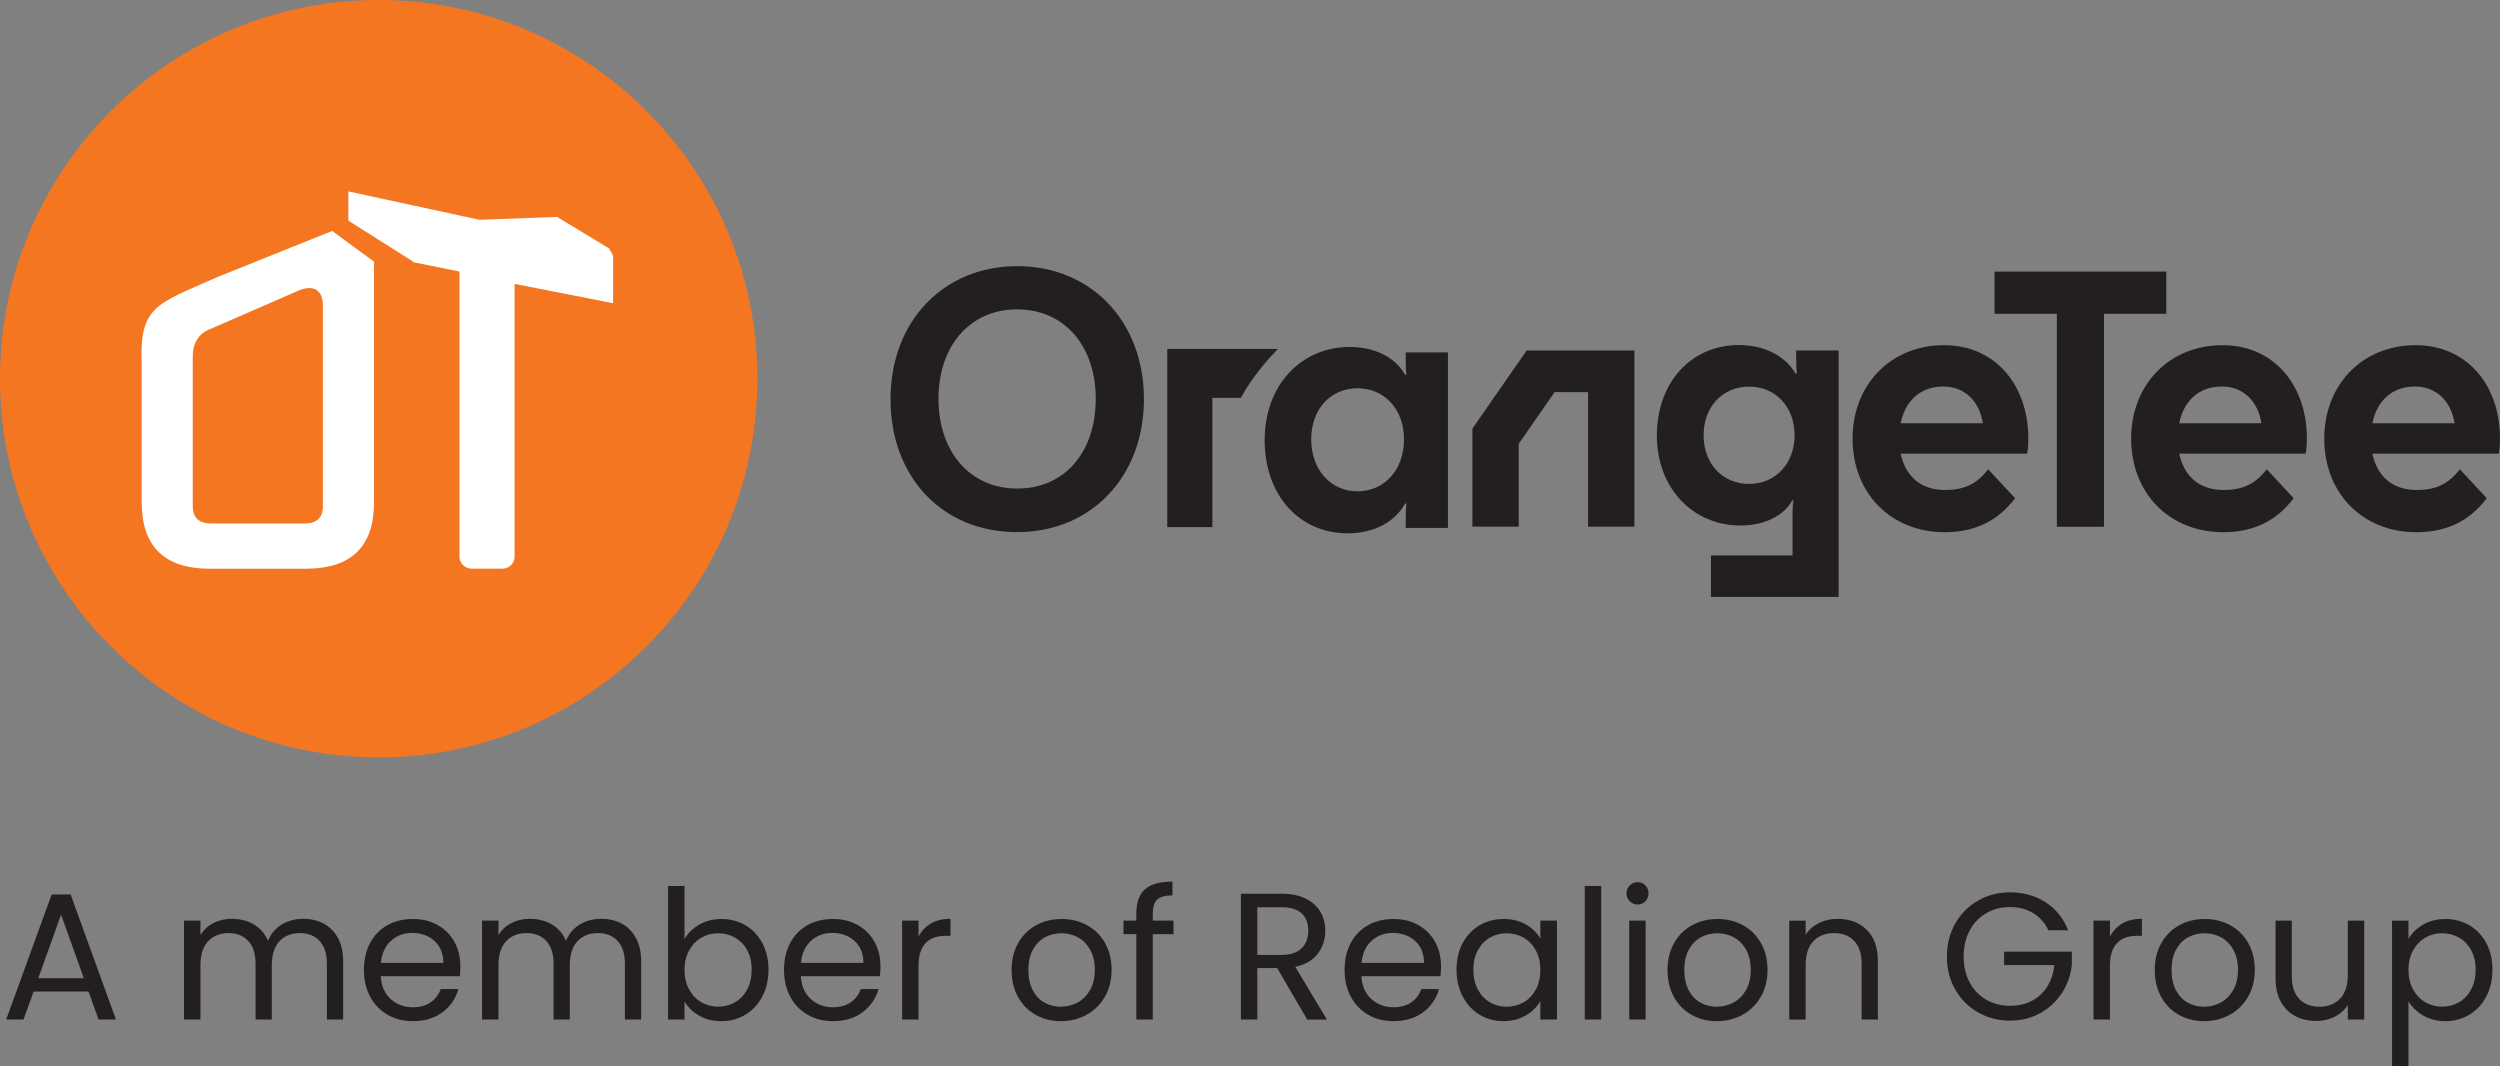 <?xml version="1.0" encoding="UTF-8"?>
<svg id="Layer_2" data-name="Layer 2" xmlns="http://www.w3.org/2000/svg" viewBox="0 0 1069.6 456.28">
  <rect x="0" y="0" width="1069.6" height="456.28" fill="#808080" stroke="none"/>
  <defs>
    <style>
      .cls-1 {
        fill: #231f20;
      }

      .cls-2 {
        fill: #f47621;
        fill-rule: evenodd;
      }

      .cls-3 {
        fill: #fff;
      }
    </style>
  </defs>
  <g id="Logos">
    <g>
      <g>
        <g>
          <path class="cls-2" d="M162.02,324.04c89.48,0,162.02-72.54,162.02-162.02S251.5,0,162.02,0,0,72.54,0,162.02s72.54,162.02,162.02,162.02Z"/>
          <path class="cls-3" d="M142.08,98.81l-49.48,19.89c-25.68,11.46-32.98,12.25-31.97,36.9v59.3c0,18.95,9.73,28.43,29.19,28.43h41.01c19.45,0,29.19-9.47,29.19-28.43v-102.96l-17.93-13.13ZM138.16,216.47c0,5-2.63,7.5-7.88,7.5h-39.93c-5.26,0-7.88-2.5-7.88-7.5v-64.39c0-4.99,2.48-9.69,7.88-11.48l38-16.54c7.24-2.65,9.8,1.6,9.8,6.59v85.82Z"/>
          <path class="cls-3" d="M262.32,110.57v19.16l-42.16-8.27s0,0,0,0v116.69c0,2.85-2.32,5.14-5.2,5.14h-13.19c-2.87,0-5.2-2.3-5.2-5.14v-121.98l-20.02-4.05.14-.23-27.64-17.48v-12.52l56.06,12.14,33.23-1.23,22.92,13.89-.88-.14c1.18.95,1.92,2.4,1.94,3.99Z"/>
        </g>
        <g>
          <path class="cls-1" d="M381,170.76c0-33.19,22.55-56.89,54.21-56.89s54.21,23.7,54.21,56.89-22.55,56.89-54.21,56.89c-32.21.05-54.21-23.7-54.21-56.89ZM468.8,170.62c0-22.57-13.36-38.26-33.64-38.26s-33.64,15.74-33.64,38.26,13.36,38.4,33.64,38.4c20.33.05,33.64-15.55,33.64-38.4Z"/>
          <path class="cls-1" d="M743.95,147.63c11.05,0,20.01,4.79,24.26,12.23h.55c-.14-1.47-.28-3.03-.28-6.4v-3.51h18.16v105.44h-54.62v-17.78h34.89v-16.98c0-3.51.14-4.93.42-6.54h-.55c-3.28,6.26-11.65,10.76-22,10.76-20.43,0-35.91-15.88-35.91-38.59.05-22.76,14.79-38.64,35.07-38.64ZM728.88,186.22c0,12.37,8.23,20.81,19.45,20.81s19.46-8.58,19.46-20.81-8.23-20.81-19.46-20.81-19.45,8.44-19.45,20.81Z"/>
          <path class="cls-1" d="M832.03,227.7c-23.25,0-39.42-16.88-39.42-40.01s16.31-40.01,39.14-40.01c21.58,0,36.05,16.73,36.05,40.01,0,2.04-.14,4.5-.55,6.4h-54.07c2.12,9.91,8.78,15.55,18.99,15.55,8.23,0,13.63-2.61,18.44-8.86l11.51,12.37c-7.53,10-17.61,14.55-30.08,14.55ZM813.18,181.1h35.17c-1.43-9.48-7.81-15.74-17.01-15.74-9.66.05-16.17,6.02-18.16,15.74Z"/>
          <path class="cls-1" d="M880,134.26h-26.66v-18.06h73.48v18.06h-26.66v91.11h-20.15v-91.11Z"/>
          <path class="cls-1" d="M951.21,227.7c-23.24,0-39.42-16.88-39.42-40.01s16.31-40.01,39.14-40.01c21.58,0,36.05,16.73,36.05,40.01,0,2.04-.14,4.5-.55,6.4h-54.07c2.13,9.91,8.78,15.55,18.99,15.55,8.23,0,13.63-2.61,18.44-8.86l11.51,12.37c-7.49,10-17.56,14.55-30.08,14.55ZM932.35,181.1h35.17c-1.43-9.48-7.81-15.74-17.01-15.74-9.66.05-16.17,6.02-18.16,15.74Z"/>
          <path class="cls-1" d="M1033.83,227.7c-23.24,0-39.42-16.88-39.42-40.01s16.31-40.01,39.14-40.01c21.58,0,36.05,16.73,36.05,40.01,0,2.04-.14,4.5-.55,6.4h-54.07c2.13,9.91,8.78,15.55,18.99,15.55,8.23,0,13.63-2.61,18.44-8.86l11.51,12.37c-7.48,10-17.56,14.55-30.08,14.55ZM1014.98,181.1h35.17c-1.43-9.48-7.81-15.74-17.01-15.74-9.66.05-16.17,6.02-18.16,15.74Z"/>
          <path class="cls-1" d="M499.4,225.52v-76.23h47.32c-.37.28-.69.71-.97,1.04-.32.38-.69.76-1.02,1.18-.32.28-.69.66-1.02,1-.37.38-.69.76-1.02,1.14-1.39,1.57-2.68,3.13-3.97,4.79-2.5,3.18-4.85,6.5-6.84,10.05l-.97,1.75h-12.2v55.28h-19.32Z"/>
          <path class="cls-1" d="M577.54,148.44c11.18,0,19.78,4.93,23.61,11.9h.55c-.14-1.14-.28-2.61-.28-6.68v-2.89h18.07v75.09h-18.07v-3.46c0-3.32.14-5.36.28-6.97h-.55c-4.25,7.82-13.26,12.75-24.45,12.75-20.93,0-35.63-16.4-35.63-39.87s15.53-39.87,36.46-39.87ZM600.69,188.02c0-12.89-8.32-21.9-19.92-21.9s-19.78,9.01-19.78,21.9,8.32,22.19,19.78,22.19,19.92-9.15,19.92-22.19Z"/>
          <path class="cls-1" d="M699.26,225.33h-19.83v-57.55h-14.32l-15.34,22.09v35.46h-19.82v-41.95l23.2-33.42h46.12v75.38Z"/>
        </g>
      </g>
      <g>
        <path class="cls-1" d="M37.87,424.23H14.38l-4.33,11.97H2.64l19.47-53.52h8.11l19.39,53.52h-7.42l-4.33-11.97ZM35.86,418.51l-9.74-27.19-9.74,27.19h19.47Z"/>
        <path class="cls-1" d="M138.47,395.15c2.58,1.36,4.61,3.41,6.1,6.14,1.49,2.73,2.24,6.05,2.24,9.96v24.95h-6.95v-23.94c0-4.22-1.04-7.45-3.13-9.69-2.09-2.24-4.91-3.36-8.46-3.36s-6.57,1.17-8.73,3.51c-2.16,2.34-3.25,5.73-3.25,10.16v23.32h-6.95v-23.94c0-4.22-1.04-7.45-3.13-9.69-2.09-2.24-4.91-3.36-8.46-3.36s-6.57,1.17-8.73,3.51c-2.16,2.34-3.25,5.73-3.25,10.16v23.32h-7.03v-42.32h7.03v6.1c1.39-2.21,3.26-3.91,5.6-5.1,2.34-1.18,4.93-1.78,7.77-1.78,3.55,0,6.7.8,9.43,2.39,2.73,1.6,4.76,3.94,6.1,7.03,1.18-2.99,3.14-5.3,5.87-6.95,2.73-1.65,5.77-2.47,9.12-2.47s6.23.68,8.81,2.05Z"/>
        <path class="cls-1" d="M196.73,417.67h-33.84c.26,4.17,1.69,7.43,4.29,9.77,2.6,2.34,5.76,3.51,9.47,3.51,3.04,0,5.58-.71,7.61-2.12,2.03-1.42,3.46-3.31,4.29-5.68h7.57c-1.13,4.07-3.4,7.38-6.8,9.92-3.4,2.55-7.62,3.82-12.67,3.82-4.02,0-7.61-.9-10.78-2.7-3.17-1.8-5.65-4.36-7.46-7.68-1.8-3.32-2.7-7.17-2.7-11.55s.88-8.21,2.63-11.51c1.75-3.29,4.21-5.83,7.38-7.61,3.17-1.78,6.81-2.66,10.93-2.66s7.57.88,10.66,2.63c3.09,1.75,5.47,4.16,7.15,7.22,1.67,3.06,2.51,6.53,2.51,10.39,0,1.34-.08,2.75-.23,4.25ZM187.93,405.04c-1.19-1.93-2.79-3.4-4.83-4.4-2.04-1-4.29-1.51-6.76-1.51-3.55,0-6.58,1.13-9.08,3.4-2.5,2.27-3.93,5.41-4.29,9.42h26.73c0-2.68-.59-4.98-1.78-6.91Z"/>
        <path class="cls-1" d="M265.97,395.15c2.58,1.36,4.61,3.41,6.1,6.14,1.49,2.73,2.24,6.05,2.24,9.96v24.95h-6.95v-23.94c0-4.22-1.04-7.45-3.13-9.69-2.09-2.24-4.91-3.36-8.46-3.36s-6.57,1.17-8.73,3.51c-2.16,2.34-3.25,5.73-3.25,10.16v23.32h-6.95v-23.94c0-4.22-1.04-7.45-3.13-9.69-2.09-2.24-4.91-3.36-8.46-3.36s-6.57,1.17-8.73,3.51c-2.16,2.34-3.25,5.73-3.25,10.16v23.32h-7.03v-42.32h7.03v6.1c1.39-2.21,3.26-3.91,5.6-5.1,2.34-1.18,4.93-1.78,7.77-1.78,3.55,0,6.7.8,9.43,2.39,2.73,1.6,4.76,3.94,6.1,7.03,1.18-2.99,3.14-5.3,5.87-6.95,2.73-1.65,5.77-2.47,9.12-2.47s6.23.68,8.81,2.05Z"/>
        <path class="cls-1" d="M299.19,395.58c2.78-1.6,5.95-2.39,9.5-2.39,3.81,0,7.24.9,10.28,2.7,3.04,1.8,5.43,4.34,7.19,7.61,1.75,3.27,2.63,7.07,2.63,11.39s-.88,8.08-2.63,11.43c-1.75,3.35-4.16,5.95-7.22,7.8-3.07,1.85-6.48,2.78-10.24,2.78s-6.86-.8-9.62-2.39c-2.76-1.6-4.83-3.63-6.22-6.1v7.8h-7.03v-57.15h7.03v22.71c1.44-2.52,3.55-4.58,6.34-6.18ZM319.67,406.54c-1.29-2.37-3.03-4.17-5.22-5.41-2.19-1.24-4.6-1.85-7.22-1.85s-4.96.63-7.15,1.89c-2.19,1.26-3.94,3.09-5.25,5.48-1.31,2.39-1.97,5.16-1.97,8.3s.66,5.99,1.97,8.38c1.31,2.39,3.06,4.22,5.25,5.48,2.19,1.26,4.57,1.89,7.15,1.89s5.03-.63,7.22-1.89c2.19-1.26,3.93-3.09,5.22-5.48,1.29-2.39,1.93-5.21,1.93-8.46s-.64-5.97-1.93-8.34Z"/>
        <path class="cls-1" d="M376.46,417.67h-33.84c.26,4.17,1.69,7.43,4.29,9.77,2.6,2.34,5.76,3.51,9.47,3.51,3.04,0,5.58-.71,7.61-2.12,2.03-1.42,3.46-3.31,4.29-5.68h7.57c-1.13,4.07-3.4,7.38-6.8,9.92-3.4,2.55-7.62,3.82-12.67,3.82-4.02,0-7.61-.9-10.78-2.7-3.17-1.8-5.65-4.36-7.46-7.68-1.8-3.32-2.7-7.17-2.7-11.55s.88-8.21,2.63-11.51c1.75-3.29,4.21-5.83,7.38-7.61,3.17-1.78,6.81-2.66,10.93-2.66s7.57.88,10.66,2.63c3.09,1.75,5.47,4.16,7.15,7.22,1.67,3.06,2.51,6.53,2.51,10.39,0,1.34-.08,2.75-.23,4.25ZM367.65,405.04c-1.19-1.93-2.79-3.4-4.83-4.4-2.04-1-4.29-1.51-6.76-1.51-3.55,0-6.58,1.13-9.08,3.4-2.5,2.27-3.93,5.41-4.29,9.42h26.73c0-2.68-.59-4.98-1.78-6.91Z"/>
        <path class="cls-1" d="M398.28,395.11c2.29-1.34,5.09-2.01,8.38-2.01v7.26h-1.85c-7.88,0-11.82,4.27-11.82,12.82v23.01h-7.03v-42.32h7.03v6.87c1.24-2.42,3-4.3,5.29-5.64Z"/>
        <path class="cls-1" d="M443.1,434.19c-3.22-1.8-5.74-4.36-7.57-7.68-1.83-3.32-2.74-7.17-2.74-11.55s.94-8.15,2.82-11.47c1.88-3.32,4.44-5.87,7.69-7.65,3.25-1.78,6.88-2.66,10.89-2.66s7.65.89,10.89,2.66c3.25,1.78,5.81,4.31,7.69,7.61,1.88,3.3,2.82,7.13,2.82,11.51s-.97,8.23-2.9,11.55c-1.93,3.32-4.55,5.88-7.84,7.68-3.3,1.8-6.95,2.7-10.97,2.7s-7.56-.9-10.78-2.7ZM460.99,428.94c2.21-1.18,4-2.96,5.37-5.33,1.36-2.37,2.05-5.25,2.05-8.65s-.67-6.28-2.01-8.65c-1.34-2.37-3.09-4.13-5.25-5.29-2.16-1.16-4.51-1.74-7.03-1.74s-4.93.58-7.07,1.74c-2.14,1.16-3.85,2.92-5.14,5.29-1.29,2.37-1.93,5.25-1.93,8.65s.63,6.36,1.89,8.73c1.26,2.37,2.95,4.13,5.06,5.29,2.11,1.16,4.43,1.74,6.95,1.74s4.89-.59,7.11-1.78Z"/>
        <path class="cls-1" d="M502.09,399.67h-8.89v36.53h-7.03v-36.53h-5.49v-5.79h5.49v-3.01c0-4.74,1.22-8.2,3.67-10.39,2.45-2.19,6.37-3.28,11.78-3.28v5.87c-3.09,0-5.27.61-6.53,1.81-1.26,1.21-1.89,3.21-1.89,5.99v3.01h8.89v5.79Z"/>
        <path class="cls-1" d="M559.27,436.2l-12.83-22.01h-8.5v22.01h-7.03v-53.83h17.39c4.07,0,7.51.7,10.32,2.09,2.81,1.39,4.91,3.27,6.3,5.64,1.39,2.37,2.09,5.07,2.09,8.11,0,3.71-1.07,6.98-3.21,9.81-2.14,2.83-5.34,4.71-9.62,5.64l13.52,22.55h-8.42ZM537.94,408.55h10.35c3.81,0,6.67-.94,8.58-2.82,1.91-1.88,2.86-4.39,2.86-7.53s-.94-5.66-2.82-7.41c-1.88-1.75-4.75-2.63-8.62-2.63h-10.35v20.39Z"/>
        <path class="cls-1" d="M616.29,417.67h-33.84c.26,4.17,1.69,7.43,4.29,9.77,2.6,2.34,5.76,3.51,9.47,3.51,3.04,0,5.58-.71,7.61-2.12,2.03-1.42,3.46-3.31,4.29-5.68h7.57c-1.13,4.07-3.4,7.38-6.8,9.92-3.4,2.55-7.62,3.82-12.67,3.82-4.02,0-7.61-.9-10.78-2.7-3.17-1.8-5.65-4.36-7.46-7.68-1.8-3.32-2.7-7.17-2.7-11.55s.88-8.21,2.63-11.51c1.75-3.29,4.21-5.83,7.38-7.61,3.17-1.78,6.81-2.66,10.93-2.66s7.57.88,10.66,2.63c3.09,1.75,5.47,4.16,7.15,7.22,1.67,3.06,2.51,6.53,2.51,10.39,0,1.34-.08,2.75-.23,4.25ZM607.48,405.04c-1.19-1.93-2.79-3.4-4.83-4.4-2.04-1-4.29-1.51-6.76-1.51-3.55,0-6.58,1.13-9.08,3.4-2.5,2.27-3.93,5.41-4.29,9.42h26.73c0-2.68-.59-4.98-1.78-6.91Z"/>
        <path class="cls-1" d="M625.8,403.49c1.75-3.27,4.16-5.8,7.22-7.61,3.06-1.8,6.48-2.7,10.24-2.7s6.93.8,9.66,2.39c2.73,1.6,4.76,3.6,6.1,6.02v-7.72h7.11v42.32h-7.11v-7.88c-1.39,2.47-3.46,4.52-6.22,6.14-2.76,1.62-5.96,2.43-9.62,2.43s-7.16-.93-10.2-2.78c-3.04-1.85-5.44-4.45-7.19-7.8-1.75-3.35-2.63-7.16-2.63-11.43s.88-8.12,2.63-11.39ZM657.09,406.62c-1.29-2.37-3.03-4.18-5.22-5.44-2.19-1.26-4.6-1.89-7.22-1.89s-5.02.62-7.19,1.85-3.89,3.04-5.18,5.41c-1.29,2.37-1.93,5.15-1.93,8.34s.64,6.06,1.93,8.46c1.29,2.39,3.01,4.22,5.18,5.48,2.16,1.26,4.56,1.89,7.19,1.89s5.03-.63,7.22-1.89c2.19-1.26,3.93-3.09,5.22-5.48,1.29-2.39,1.93-5.19,1.93-8.38s-.64-5.97-1.93-8.34Z"/>
        <path class="cls-1" d="M685.06,379.05v57.15h-7.03v-57.15h7.03Z"/>
        <path class="cls-1" d="M697.27,385.61c-.93-.93-1.39-2.06-1.39-3.4s.46-2.47,1.39-3.4,2.06-1.39,3.4-1.39,2.38.46,3.28,1.39c.9.93,1.35,2.06,1.35,3.4s-.45,2.47-1.35,3.4c-.9.93-2,1.39-3.28,1.39s-2.47-.46-3.4-1.39ZM704.07,393.88v42.32h-7.03v-42.32h7.03Z"/>
        <path class="cls-1" d="M723.73,434.19c-3.22-1.8-5.74-4.36-7.57-7.68-1.83-3.32-2.74-7.17-2.74-11.55s.94-8.15,2.82-11.47c1.88-3.32,4.44-5.87,7.69-7.65,3.25-1.78,6.88-2.66,10.89-2.66s7.65.89,10.89,2.66c3.25,1.78,5.81,4.31,7.69,7.61,1.88,3.3,2.82,7.13,2.82,11.51s-.97,8.23-2.9,11.55c-1.93,3.32-4.55,5.88-7.84,7.68-3.3,1.8-6.95,2.7-10.97,2.7s-7.56-.9-10.78-2.7ZM741.62,428.94c2.21-1.18,4-2.96,5.37-5.33,1.36-2.37,2.05-5.25,2.05-8.65s-.67-6.28-2.01-8.65c-1.34-2.37-3.09-4.13-5.25-5.29-2.16-1.16-4.51-1.74-7.03-1.74s-4.93.58-7.07,1.74c-2.14,1.16-3.85,2.92-5.14,5.29-1.29,2.37-1.93,5.25-1.93,8.65s.63,6.36,1.89,8.73c1.26,2.37,2.95,4.13,5.06,5.29,2.11,1.16,4.43,1.74,6.95,1.74s4.89-.59,7.11-1.78Z"/>
        <path class="cls-1" d="M798.64,397.78c3.19,3.12,4.79,7.61,4.79,13.48v24.95h-6.95v-23.94c0-4.22-1.06-7.45-3.17-9.69-2.11-2.24-5-3.36-8.65-3.36s-6.66,1.16-8.85,3.48c-2.19,2.32-3.28,5.69-3.28,10.12v23.4h-7.03v-42.32h7.03v6.02c1.39-2.16,3.28-3.83,5.68-5.02,2.4-1.18,5.03-1.78,7.92-1.78,5.15,0,9.32,1.56,12.52,4.67Z"/>
        <path class="cls-1" d="M876.37,397.97c-1.49-3.14-3.66-5.57-6.49-7.3-2.83-1.72-6.13-2.59-9.89-2.59s-7.15.86-10.16,2.59c-3.01,1.73-5.38,4.2-7.11,7.41-1.73,3.22-2.59,6.94-2.59,11.16s.86,7.93,2.59,11.12c1.73,3.19,4.09,5.65,7.11,7.38,3.01,1.73,6.4,2.59,10.16,2.59,5.25,0,9.58-1.57,12.98-4.71,3.4-3.14,5.38-7.39,5.95-12.74h-21.48v-5.72h28.98v5.41c-.41,4.43-1.8,8.48-4.17,12.16-2.37,3.68-5.49,6.59-9.35,8.73-3.86,2.14-8.17,3.21-12.9,3.21-5,0-9.56-1.17-13.68-3.51-4.12-2.34-7.38-5.6-9.77-9.77-2.4-4.17-3.59-8.88-3.59-14.13s1.2-9.98,3.59-14.17c2.4-4.2,5.65-7.46,9.77-9.81,4.12-2.34,8.68-3.51,13.68-3.51,5.72,0,10.78,1.42,15.18,4.25,4.4,2.83,7.61,6.82,9.62,11.97h-8.42Z"/>
        <path class="cls-1" d="M908.01,395.11c2.29-1.34,5.09-2.01,8.38-2.01v7.26h-1.85c-7.88,0-11.82,4.27-11.82,12.82v23.01h-7.03v-42.32h7.03v6.87c1.24-2.42,3-4.3,5.29-5.64Z"/>
        <path class="cls-1" d="M932.2,434.19c-3.22-1.8-5.74-4.36-7.57-7.68-1.83-3.32-2.74-7.17-2.74-11.55s.94-8.15,2.82-11.47c1.88-3.32,4.44-5.87,7.69-7.65,3.25-1.78,6.88-2.66,10.89-2.66s7.65.89,10.89,2.66c3.25,1.78,5.81,4.31,7.69,7.61,1.88,3.3,2.82,7.13,2.82,11.51s-.97,8.23-2.9,11.55c-1.93,3.32-4.55,5.88-7.84,7.68-3.3,1.8-6.95,2.7-10.97,2.7s-7.56-.9-10.78-2.7ZM950.08,428.94c2.21-1.18,4-2.96,5.37-5.33,1.36-2.37,2.05-5.25,2.05-8.65s-.67-6.28-2.01-8.65c-1.34-2.37-3.09-4.13-5.25-5.29-2.16-1.16-4.51-1.74-7.03-1.74s-4.93.58-7.07,1.74c-2.14,1.16-3.85,2.92-5.14,5.29-1.29,2.37-1.93,5.25-1.93,8.65s.63,6.36,1.89,8.73c1.26,2.37,2.95,4.13,5.06,5.29,2.11,1.16,4.43,1.74,6.95,1.74s4.89-.59,7.11-1.78Z"/>
        <path class="cls-1" d="M1011.51,393.88v42.32h-7.03v-6.26c-1.34,2.16-3.21,3.85-5.6,5.06-2.4,1.21-5.04,1.81-7.92,1.81-3.3,0-6.26-.68-8.89-2.05-2.63-1.36-4.7-3.41-6.22-6.14-1.52-2.73-2.28-6.05-2.28-9.96v-24.79h6.95v23.86c0,4.17,1.06,7.38,3.17,9.62,2.11,2.24,5,3.36,8.65,3.36s6.72-1.16,8.89-3.48,3.25-5.69,3.25-10.12v-23.25h7.03Z"/>
        <path class="cls-1" d="M1036.66,395.62c2.75-1.62,5.96-2.43,9.62-2.43s7.17.9,10.24,2.7c3.06,1.8,5.47,4.34,7.22,7.61,1.75,3.27,2.63,7.07,2.63,11.39s-.88,8.08-2.63,11.43c-1.75,3.35-4.16,5.95-7.22,7.8-3.07,1.85-6.48,2.78-10.24,2.78s-6.79-.81-9.54-2.43c-2.76-1.62-4.86-3.64-6.3-6.06v27.88h-7.03v-62.4h7.03v7.8c1.39-2.42,3.46-4.44,6.22-6.06ZM1057.25,406.54c-1.29-2.37-3.03-4.17-5.22-5.41-2.19-1.24-4.6-1.85-7.22-1.85s-4.96.63-7.15,1.89c-2.19,1.26-3.94,3.09-5.25,5.48s-1.97,5.16-1.97,8.3.66,5.99,1.97,8.38,3.06,4.22,5.25,5.48c2.19,1.26,4.57,1.89,7.15,1.89s5.03-.63,7.22-1.89c2.19-1.26,3.93-3.09,5.22-5.48,1.29-2.39,1.93-5.21,1.93-8.46s-.65-5.97-1.93-8.34Z"/>
      </g>
    </g>
  </g>
</svg>